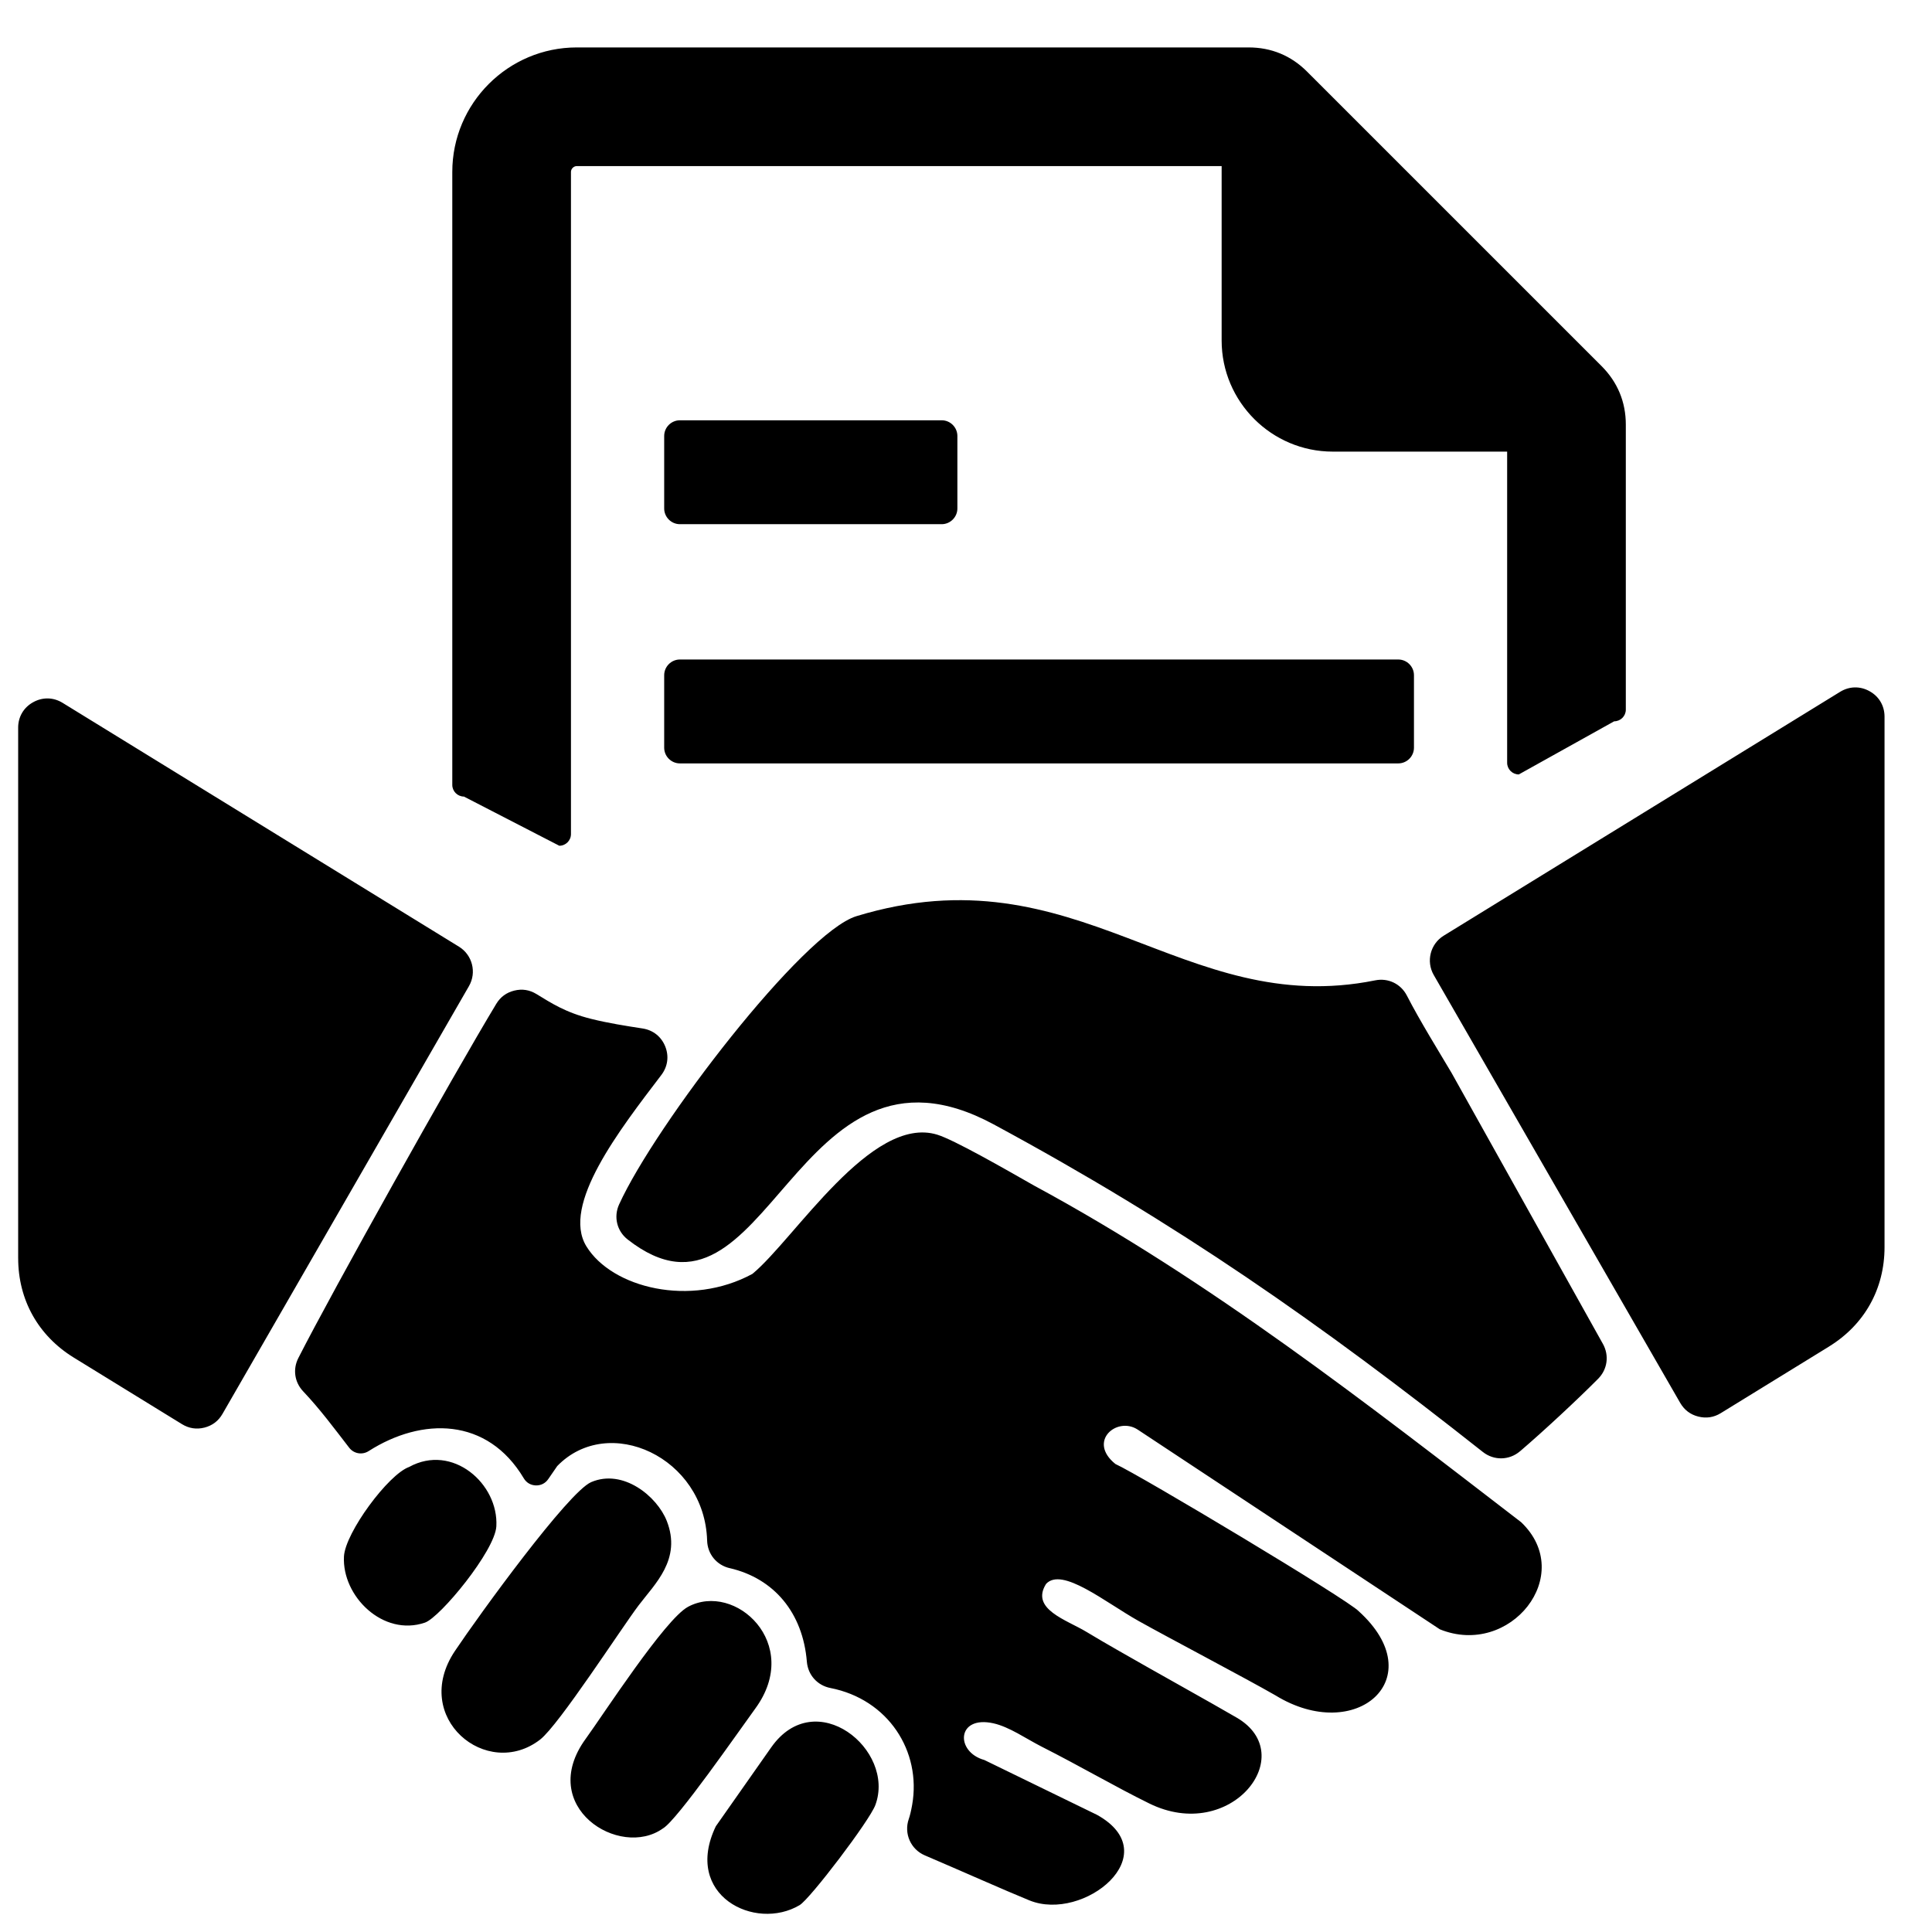 <?xml version="1.0" encoding="UTF-8"?>
<!-- Uploaded to: ICON Repo, www.svgrepo.com, Generator: ICON Repo Mixer Tools -->
<svg width="800px" height="800px" version="1.1" viewBox="144 144 512 512" xmlns="http://www.w3.org/2000/svg">
 <defs>
  <clipPath id="a">
   <path d="m148.09 156h495.91v495.9h-495.91z"/>
  </clipPath>
 </defs>
 <g clip-path="url(#a)">
  <path d="m296.86 156.57h178.05c5.992 0 11.25 2.172 15.484 6.418l78.047 78.039c4.234 4.242 6.418 9.5 6.418 15.492v75.547c0 1.707-1.391 3.09-3.09 3.09l-25.27 14.078c-1.703 0-3.09-1.391-3.09-3.09v-82.461h-46.223c-16.223 0-29.438-13.227-29.438-29.438v-46.23h-170.89c-0.824 0-1.547 0.715-1.547 1.547v175.48c0 1.703-1.383 3.09-3.09 3.09l-25.273-13.031c-1.695-0.012-3.086-1.391-3.086-3.09v-162.45c0-18.188 14.801-32.992 32.992-32.992zm331.85 344.28-28.691 17.652c-1.848 1.137-3.852 1.434-5.953 0.902-2.106-0.523-3.711-1.758-4.801-3.633l-65.305-113.38c-2.086-3.617-0.91-8.25 2.644-10.43l105.04-64.617c2.449-1.508 5.316-1.566 7.82-0.16 2.512 1.395 3.957 3.867 3.957 6.734v140.59c0 11.055-5.301 20.543-14.715 26.336zm-376.27 31.906c-5.519 1.93-16.949 17.434-17.285 23.711-0.559 10.547 10.375 21.34 21.453 17.547 4.027-1.371 18.562-19.008 18.93-25.52 0.625-11.305-11.648-22.031-23.098-15.742zm95.949 74.305-14.688 20.922c-8.797 18.309 10.406 27.922 22.211 20.895 2.762-1.645 18.551-22.383 20.074-26.543 5.406-14.676-15.887-31.91-27.59-15.281zm-22.078-37.223c-6.09 3.277-22.574 28.758-27.09 34.961-13.109 18.004 8.996 31.965 20.469 23.75 3.727-2.133 20.078-25.742 24.5-31.805 12.508-17.148-5.363-33.656-17.879-26.91zm-25.648-33.055c-6.051 2.606-29.594 35.039-36.102 44.746-11.832 17.664 8.488 34.414 22.602 23.461 5-3.918 21.469-29.445 26.066-35.531 4.32-5.719 11.473-12.215 7.473-22.395-2.566-6.523-11.586-13.914-20.039-10.281zm246.14-8.16c6.207-5.301 15.324-13.789 20.73-19.242 2.461-2.488 2.965-6.16 1.266-9.215l-40.121-71.844c-3.199-5.406-8.41-13.797-11.836-20.477-1.605-3.121-4.961-4.738-8.406-4.039-51.246 10.336-78.75-34.914-137.46-17.012-14.191 4.32-53.336 55.355-62.906 76.395-1.5 3.293-0.582 7.07 2.281 9.297 37.277 29.133 43.914-59.16 96.977-30.516 49.059 26.492 86.281 52.547 129.66 86.828 2.93 2.309 6.977 2.231 9.816-0.184zm-209.43 30.949c11.766 2.723 19.398 11.832 20.457 24.812 0.297 3.5 2.773 6.273 6.223 6.953 15.328 2.996 24.18 16.742 21.68 30.984-0.301 1.684-0.598 2.875-0.898 3.738-1.34 3.852 0.52 8.043 4.258 9.637 9.273 3.957 21.062 9.219 27.707 11.926 14.387 5.859 36.66-12.215 17.949-22.652l-29.879-14.547c-7.758-2.148-7.379-11.91 2.41-9.723 4.207 0.938 8.668 4.09 12.668 6.129 10.637 5.394 19.668 10.715 28.613 15.105 21.641 10.66 40.074-12.918 23.184-22.734-7.828-4.543-17.938-10.125-23.527-13.32-5.367-3.07-10.961-6.184-16.297-9.414-5.262-3.188-14.91-6.016-10.699-12.711 4.246-4.57 15.57 4.801 24.582 9.859 7.578 4.258 28.41 15.191 36.203 19.676 21.426 13.164 41.598-4.594 22.082-22.285-2.75-3.008-58.016-36.086-64.488-39.027-7.527-6.043 0.465-12.711 5.922-9.102l80.055 52.914c18.633 7.555 36.219-14.414 21.535-28.395-40.527-31.145-82.355-63.973-129.02-89.172-7.992-4.555-21.27-12.164-25.73-13.523-17.488-5.356-37.871 27.773-48.961 36.895-16.406 8.918-37.211 3.738-43.996-7.293-6.731-10.945 8.824-30.922 19.863-45.422 1.691-2.227 2.066-4.973 1.02-7.574-1.051-2.594-3.215-4.312-5.984-4.742-4.516-0.699-9.051-1.406-13.594-2.535-6.887-1.707-10.66-4.231-14.559-6.602-1.824-1.109-3.785-1.418-5.859-0.902-2.07 0.508-3.672 1.684-4.777 3.512-11.48 19.012-43.406 76.074-52.453 93.867-1.508 2.957-1.012 6.394 1.273 8.812 4.519 4.777 8.254 9.84 12.211 14.957 1.223 1.586 3.438 1.969 5.129 0.898 14.195-9.059 31.492-8.969 41.125 7.188 0.688 1.168 1.832 1.848 3.191 1.898 1.352 0.039 2.535-0.559 3.297-1.668l2.387-3.465c13.594-14.02 39.082-2.348 39.723 19.762 0.102 3.555 2.512 6.5 5.984 7.301zm-188.56-82.141v-140.59c0-2.863 1.445-5.34 3.957-6.734 2.512-1.406 5.375-1.344 7.824 0.16l105.04 64.617c3.555 2.188 4.738 6.812 2.652 10.441l-65.32 113.37c-1.078 1.875-2.691 3.102-4.789 3.637-2.106 0.531-4.106 0.219-5.953-0.914l-28.691-17.652c-9.402-5.793-14.715-15.285-14.715-26.336zm175.37-222.05h69.379c2.289 0 4.156 1.875 4.156 4.164v19.207c0 2.281-1.879 4.164-4.156 4.164h-69.379c-2.281 0-4.164-1.875-4.164-4.164v-19.207c0-2.289 1.875-4.164 4.164-4.164zm0 63.395h190.37c2.293 0 4.164 1.875 4.164 4.164v19.207c0 2.289-1.875 4.164-4.164 4.164h-190.37c-2.289 0-4.164-1.875-4.164-4.164v-19.207c0-2.289 1.875-4.164 4.164-4.164z" fill-rule="evenodd"/>
 </g>
</svg>